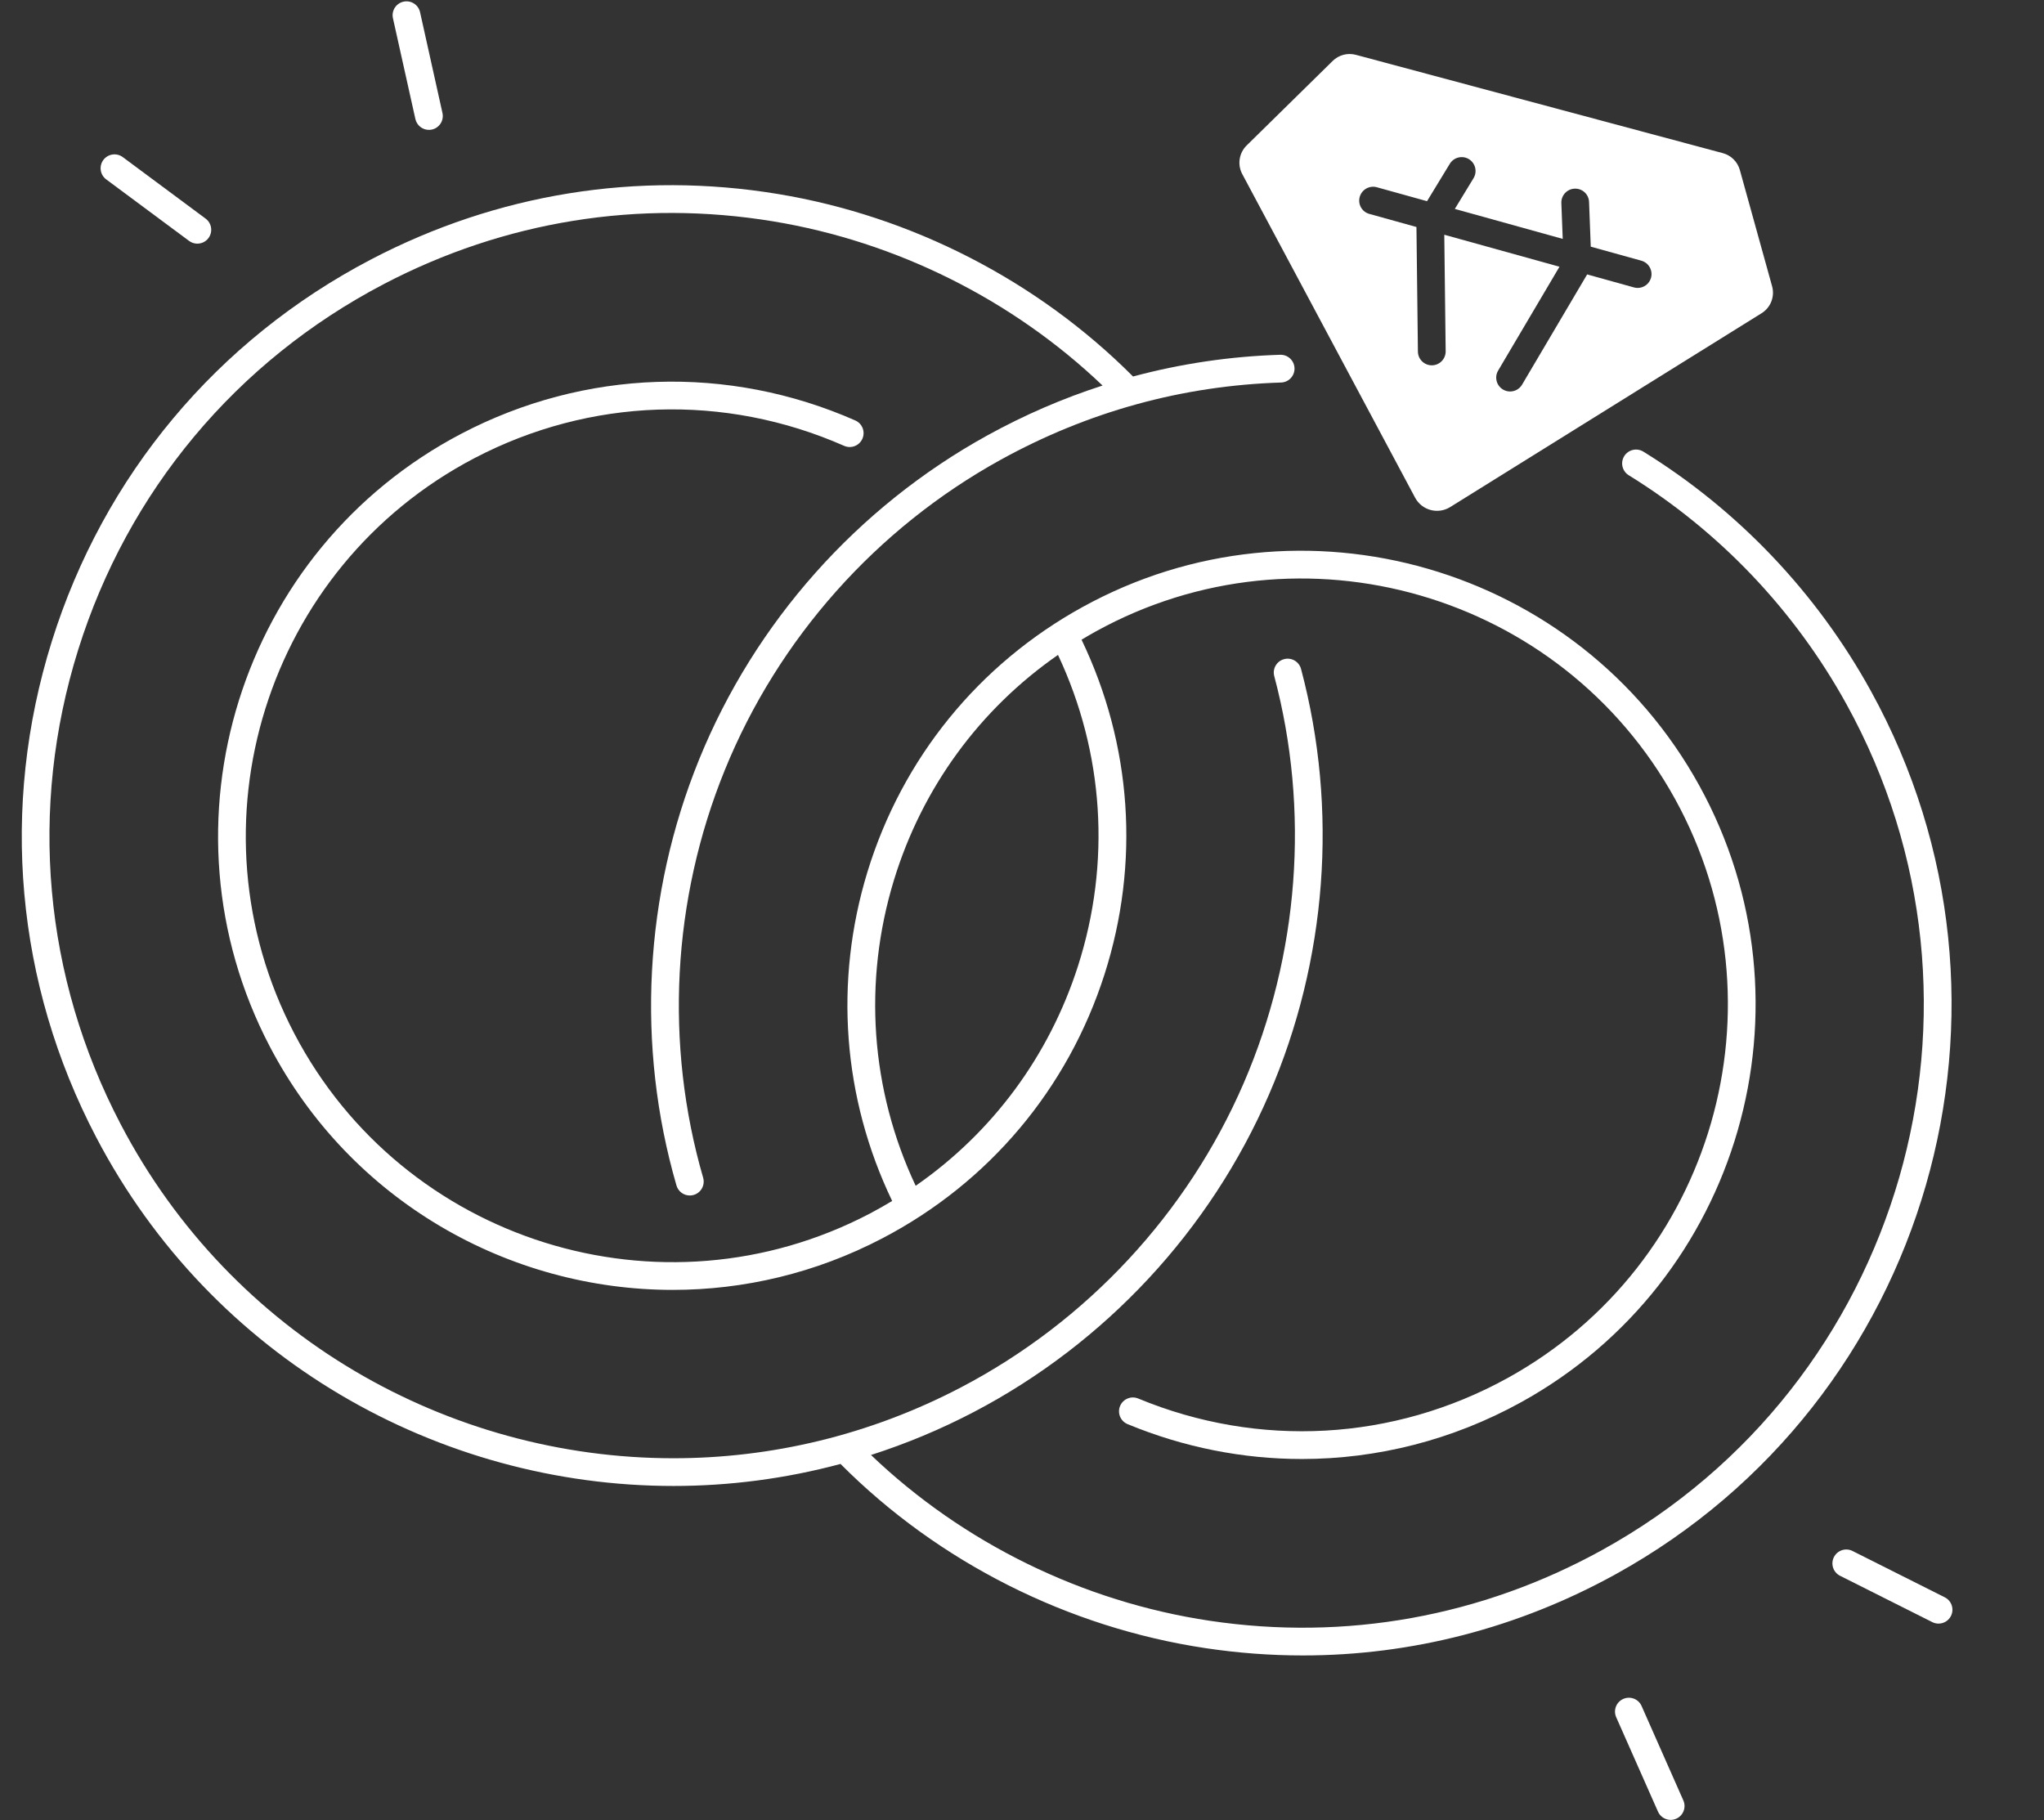 <?xml version="1.0" encoding="UTF-8" standalone="no"?><svg xmlns="http://www.w3.org/2000/svg" xmlns:xlink="http://www.w3.org/1999/xlink" fill="#ffffff" height="459.1" preserveAspectRatio="xMidYMid meet" version="1" viewBox="7.0 26.3 515.6 459.1" width="515.6" zoomAndPan="magnify"><rect x="7.0" y="26.3" width="515.6" height="459.1" fill="#333333" stroke="none"/><g id="change1_1"><path d="M387.28,373.91c-28.79,15.88-62.75,17.76-93.17,5.16c-1.78-0.74-3.83,0.11-4.57,1.89c-0.74,1.79,0.11,3.83,1.89,4.57 c14.2,5.88,29.11,8.8,43.98,8.8c19.05,0,38.02-4.8,55.25-14.3c55.3-30.5,75.47-100.31,44.97-155.61 c-30.5-55.3-100.31-75.48-155.61-44.97c-26.2,14.45-45.44,38.16-54.2,66.76c-8.47,27.68-6.25,57.06,6.23,83.03 c-1.85,1.11-3.74,2.18-5.67,3.2c-52.54,27.49-117.65,7.11-145.14-45.43c-27.49-52.54-7.11-117.65,45.43-145.14 c29.13-15.24,63.12-16.38,93.26-3.11c1.77,0.78,3.83-0.02,4.61-1.79c0.78-1.77-0.02-3.83-1.79-4.61 c-32.09-14.13-68.29-12.92-99.32,3.31c-55.96,29.28-77.66,98.62-48.39,154.58c20.44,39.06,60.38,61.43,101.68,61.42 c17.87,0,36.01-4.19,52.91-13.04c26.85-14.05,46.73-37.68,55.98-66.54c8.99-28.07,6.92-57.96-5.79-84.43 c1.18-0.71,2.38-1.41,3.59-2.08c51.92-28.64,117.46-9.7,146.1,42.22C458.14,279.73,439.2,345.27,387.28,373.91z M278.93,269.96 c-7.29,22.75-21.62,42.04-40.95,55.45c-11.38-24.18-13.33-51.44-5.47-77.15c7.12-23.25,21.63-43.06,41.37-56.76 C285.47,216.16,287.28,243.89,278.93,269.96z"/><path d="M478.91,200.56c-13.64-24.73-33.48-45.6-57.38-60.34c-1.65-1.01-3.8-0.5-4.82,1.14c-1.02,1.65-0.5,3.8,1.14,4.82 c22.87,14.11,41.87,34.08,54.93,57.76c41.82,75.82,14.16,171.54-61.66,213.36c-30.46,16.8-64.69,22.96-98.99,17.83 c-31.99-4.79-62.18-19.59-85.42-41.81c8.8-2.83,17.48-6.42,25.94-10.85c33.18-17.36,59.63-45.81,74.47-80.12 c14.63-33.8,17.49-71.91,8.07-107.3c-0.5-1.87-2.42-2.98-4.28-2.48c-1.87,0.5-2.98,2.41-2.48,4.28 c9.02,33.87,6.27,70.35-7.73,102.72c-14.21,32.84-39.53,60.07-71.29,76.69c-23.18,12.13-48.03,17.88-72.54,17.88 c-56.62,0-111.39-30.67-139.41-84.22C18,272.76,14.19,230.24,26.72,190.21c12.53-40.03,39.9-72.79,77.07-92.24 c30.46-15.94,64.44-21.41,98.27-15.83c31.09,5.13,60.39,19.78,83.06,41.41c-9.98,3.22-19.69,7.41-29.08,12.59 c-32.79,18.09-58.61,47.12-72.69,81.74c-13.88,34.12-15.91,72.28-5.71,107.45c0.44,1.53,1.84,2.53,3.36,2.53 c0.32,0,0.65-0.04,0.98-0.14c1.86-0.54,2.92-2.48,2.39-4.34c-9.76-33.67-7.82-70.2,5.47-102.86c13.48-33.14,38.2-60.93,69.59-78.25 c22-12.13,45.79-18.69,70.72-19.48c1.93-0.06,3.45-1.68,3.39-3.61c-0.06-1.89-1.61-3.39-3.5-3.39c-0.04,0-0.08,0-0.11,0 c-12.68,0.4-25.08,2.25-37.12,5.48c-24.05-24.13-55.82-40.47-89.6-46.04c-35.33-5.83-70.83-0.12-102.65,16.53 c-38.82,20.31-67.42,54.53-80.5,96.35c-13.09,41.82-9.11,86.23,11.2,125.05c29.27,55.94,86.48,87.98,145.62,87.97 c14.06,0,28.23-1.82,42.16-5.56c0.03,0.03,0.04,0.06,0.07,0.09c24.63,24.71,57.3,41.18,91.99,46.38c8.2,1.23,16.4,1.84,24.54,1.84 c27.45,0,54.33-6.93,78.86-20.46C493.7,379.75,522.6,279.77,478.91,200.56z"/><path d="M33.79,71.55L54.7,87.07c0.63,0.47,1.36,0.69,2.08,0.69c1.07,0,2.13-0.49,2.81-1.41c1.15-1.55,0.83-3.74-0.72-4.9 L37.97,65.93c-1.55-1.15-3.74-0.83-4.9,0.72C31.92,68.2,32.24,70.4,33.79,71.55z"/><path d="M111.78,56.32c0.36,1.63,1.81,2.74,3.41,2.74c0.25,0,0.51-0.03,0.76-0.08c1.89-0.42,3.08-2.29,2.66-4.18l-5.65-25.42 c-0.42-1.89-2.29-3.08-4.18-2.66c-1.89,0.42-3.08,2.29-2.66,4.18L111.78,56.32z"/><path d="M497.57,429.22l-23.27-11.69c-1.73-0.87-3.83-0.17-4.7,1.56c-0.87,1.73-0.17,3.83,1.56,4.7l23.27,11.69 c0.5,0.25,1.04,0.37,1.57,0.37c1.28,0,2.52-0.71,3.13-1.93C500,432.19,499.3,430.09,497.57,429.22z"/><path d="M421.09,456.63c-0.78-1.77-2.85-2.56-4.62-1.78c-1.77,0.78-2.57,2.85-1.78,4.62l10.54,23.81c0.58,1.31,1.86,2.08,3.2,2.08 c0.47,0,0.95-0.1,1.41-0.3c1.77-0.78,2.57-2.85,1.78-4.62L421.09,456.63z"/><path d="M363.96,151.84c1.71,3.2,5.76,4.28,8.84,2.37l78.56-48.9c2.3-1.43,3.38-4.2,2.65-6.81l-8.13-29.31 c-0.58-2.08-2.21-3.7-4.3-4.26l-46.28-12.4l-46.28-12.4c-2.09-0.56-4.31,0.03-5.85,1.54l-21.7,21.32c-1.93,1.9-2.38,4.84-1.11,7.22 L363.96,151.84z M349.99,75.97c0.52-1.86,2.45-2.95,4.31-2.44l12.67,3.52l5.75-9.44c1.01-1.65,3.16-2.17,4.81-1.17 c1.65,1.01,2.17,3.16,1.17,4.81L373.98,79l27.22,7.56l-0.35-9.04c-0.07-1.93,1.43-3.56,3.36-3.63c1.97-0.07,3.56,1.43,3.63,3.36 l0.43,11.27l12.76,3.54c1.86,0.52,2.95,2.45,2.44,4.31c-0.43,1.55-1.84,2.56-3.37,2.56c-0.31,0-0.62-0.04-0.94-0.13l-11.8-3.28 l-16.42,27.81c-0.65,1.11-1.82,1.72-3.02,1.72c-0.61,0-1.22-0.16-1.78-0.49c-1.66-0.98-2.22-3.13-1.23-4.79l15.47-26.19 l-29.06-8.07l0.35,29.4c0.02,1.93-1.53,3.52-3.46,3.54c-0.01,0-0.03,0-0.04,0c-1.91,0-3.48-1.54-3.5-3.46l-0.37-31.43l-11.87-3.3 C350.56,79.76,349.47,77.83,349.99,75.97z"/></g></svg>